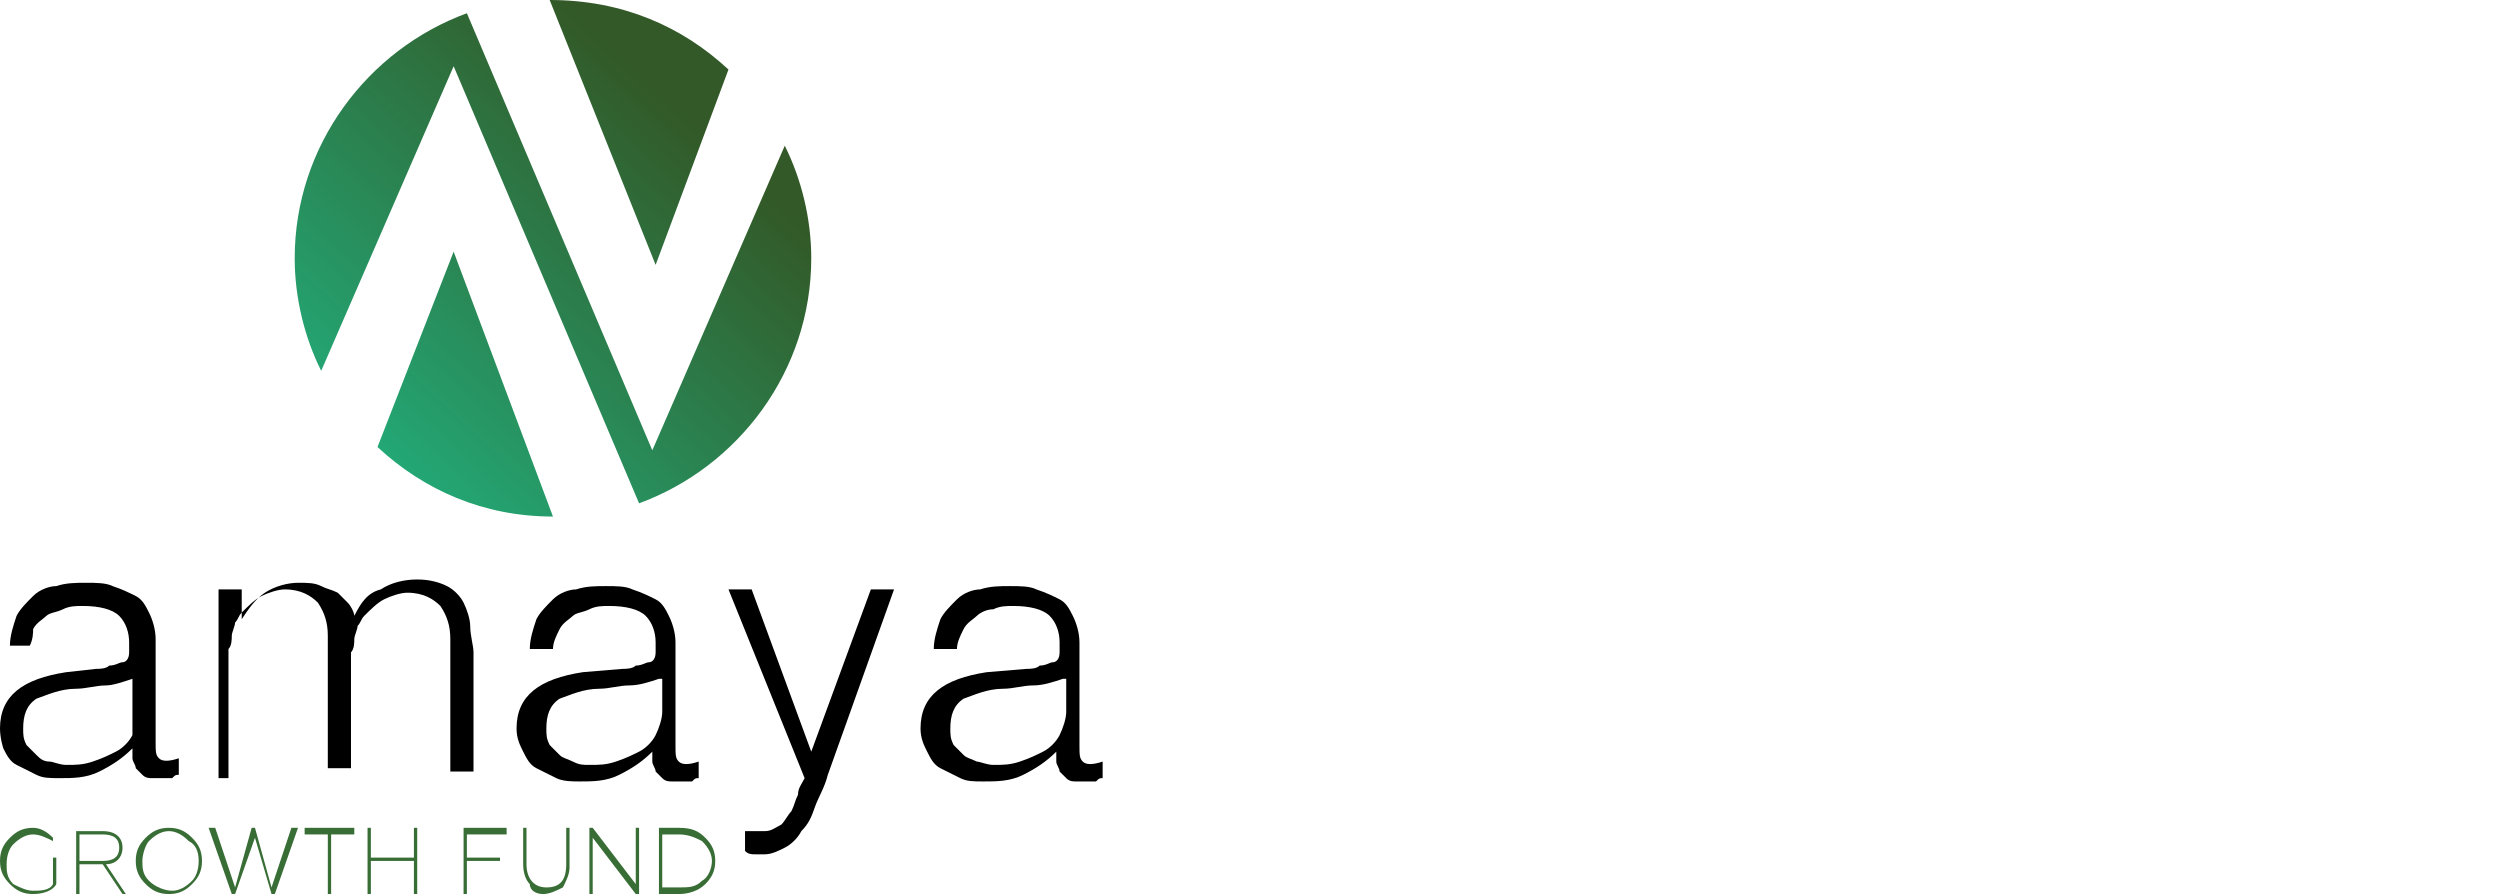 <?xml version="1.0" encoding="utf-8"?>
<!-- Generator: Adobe Illustrator 27.7.0, SVG Export Plug-In . SVG Version: 6.00 Build 0)  -->
<svg version="1.1"
	 id="svg1323" xmlns:inkscape="http://www.inkscape.org/namespaces/inkscape" xmlns:svg="http://www.w3.org/2000/svg" xmlns:sodipodi="http://sodipodi.sourceforge.net/DTD/sodipodi-0.dtd" xmlns:dc="http://purl.org/dc/elements/1.1/" xmlns:rdf="http://www.w3.org/1999/02/22-rdf-syntax-ns#" xmlns:cc="http://creativecommons.org/ns#" inkscape:version="1.1.1 (c3084ef, 2021-09-22)" sodipodi:docname="logo-sm.svg"
	 xmlns="http://www.w3.org/2000/svg" xmlns:xlink="http://www.w3.org/1999/xlink" x="0px" y="0px" viewBox="0 0 75.5 27"
	 style="enable-background:new 0 0 75.5 27;" xml:space="preserve">
<style type="text/css">
	.st0{fill:#386E35;}
	.st1{fill:url(#SVGID_1_);}
</style>
<sodipodi:namedview  bordercolor="#666666" borderopacity="1.0" id="base" inkscape:current-layer="layer1" inkscape:cx="66" inkscape:cy="19.75" inkscape:document-rotation="0" inkscape:document-units="px" inkscape:pagecheckerboard="0" inkscape:pageopacity="0.0" inkscape:pageshadow="2" inkscape:window-height="948" inkscape:window-maximized="1" inkscape:window-width="1680" inkscape:window-x="0" inkscape:window-y="25" inkscape:zoom="4" pagecolor="#ffffff" showgrid="false" units="px">
	</sodipodi:namedview>
<g id="Layer_x0020_1">
	<g id="_2351426286912">
		<path d="M4,20.5c-0.3,0.1-0.6,0.2-0.8,0.2c-0.3,0-0.6,0.1-0.9,0.1c-0.5,0-0.9,0.2-1.2,0.3c-0.3,0.2-0.4,0.5-0.4,0.9
			c0,0.2,0,0.3,0.1,0.5c0.1,0.1,0.2,0.2,0.3,0.3C1.2,22.9,1.3,23,1.5,23c0.1,0,0.3,0.1,0.5,0.1c0.3,0,0.5,0,0.8-0.1
			c0.3-0.1,0.5-0.2,0.7-0.3c0.2-0.1,0.4-0.3,0.5-0.5C4,21.9,4,21.7,4,21.4V20.5z M2.9,20.2c0.1,0,0.3,0,0.4-0.1
			c0.2,0,0.3-0.1,0.4-0.1c0.1,0,0.2-0.1,0.2-0.3c0-0.1,0-0.2,0-0.3c0-0.3-0.1-0.6-0.3-0.8s-0.6-0.3-1.1-0.3c-0.2,0-0.4,0-0.6,0.1
			s-0.4,0.1-0.5,0.2c-0.1,0.1-0.3,0.2-0.4,0.4C1,19.1,1,19.3,0.9,19.5H0.3c0-0.3,0.1-0.6,0.2-0.9c0.1-0.2,0.3-0.4,0.5-0.6
			c0.2-0.2,0.5-0.3,0.7-0.3c0.3-0.1,0.6-0.1,0.9-0.1c0.3,0,0.6,0,0.8,0.1c0.3,0.1,0.5,0.2,0.7,0.3c0.2,0.1,0.3,0.3,0.4,0.5
			c0.1,0.2,0.2,0.5,0.2,0.8v3.1c0,0.3,0,0.4,0.1,0.5c0.1,0.1,0.3,0.1,0.6,0v0.5c-0.1,0-0.1,0-0.2,0.1c-0.1,0-0.2,0-0.3,0
			c-0.1,0-0.2,0-0.3,0c-0.1,0-0.2,0-0.3-0.1c-0.1-0.1-0.1-0.1-0.2-0.2c0-0.1-0.1-0.2-0.1-0.3c0-0.1,0-0.2,0-0.3
			c-0.3,0.3-0.6,0.5-1,0.7c-0.4,0.2-0.8,0.2-1.2,0.2c-0.3,0-0.5,0-0.7-0.1c-0.2-0.1-0.4-0.2-0.6-0.3c-0.2-0.1-0.3-0.3-0.4-0.5
			C0.1,22.6,0,22.3,0,22c0-1,0.7-1.5,2-1.7L2.9,20.2z"/>
		<path id="_x31_" d="M7.3,23.5H6.6v-5.7h0.7v0.9h0c0.2-0.3,0.4-0.6,0.7-0.8c0.3-0.2,0.7-0.3,1-0.3c0.3,0,0.5,0,0.7,0.1
			c0.2,0.1,0.3,0.1,0.5,0.2c0.1,0.1,0.2,0.2,0.3,0.3c0.1,0.1,0.2,0.3,0.2,0.4c0.2-0.4,0.4-0.7,0.8-0.8c0.3-0.2,0.7-0.3,1.1-0.3
			c0.4,0,0.7,0.1,0.9,0.2c0.2,0.1,0.4,0.3,0.5,0.5c0.1,0.2,0.2,0.5,0.2,0.7c0,0.3,0.1,0.6,0.1,0.8v3.6h-0.7v-4c0-0.4-0.1-0.7-0.3-1
			c-0.2-0.2-0.5-0.4-1-0.4c-0.2,0-0.5,0.1-0.7,0.2c-0.2,0.1-0.4,0.3-0.6,0.5c-0.1,0.1-0.1,0.2-0.2,0.3c0,0.1-0.1,0.3-0.1,0.4
			c0,0.1,0,0.3-0.1,0.4c0,0.1,0,0.3,0,0.4v3.1h-0.7v-4c0-0.4-0.1-0.7-0.3-1c-0.2-0.2-0.5-0.4-1-0.4c-0.2,0-0.5,0.1-0.7,0.2
			c-0.2,0.1-0.4,0.3-0.6,0.5c-0.1,0.1-0.1,0.2-0.2,0.3c0,0.1-0.1,0.3-0.1,0.4c0,0.1,0,0.3-0.1,0.4c0,0.1,0,0.3,0,0.4V23.5z"/>
		<path id="_x32_" d="M19.9,20.5c-0.3,0.1-0.6,0.2-0.9,0.2c-0.3,0-0.6,0.1-0.9,0.1c-0.5,0-0.9,0.2-1.2,0.3c-0.3,0.2-0.4,0.5-0.4,0.9
			c0,0.2,0,0.3,0.1,0.5c0.1,0.1,0.2,0.2,0.3,0.3c0.1,0.1,0.2,0.1,0.4,0.2s0.3,0.1,0.5,0.1c0.3,0,0.5,0,0.8-0.1
			c0.3-0.1,0.5-0.2,0.7-0.3c0.2-0.1,0.4-0.3,0.5-0.5c0.1-0.2,0.2-0.5,0.2-0.7V20.5z M18.8,20.2c0.1,0,0.3,0,0.4-0.1
			c0.2,0,0.3-0.1,0.4-0.1c0.1,0,0.2-0.1,0.2-0.3c0-0.1,0-0.2,0-0.3c0-0.3-0.1-0.6-0.3-0.8c-0.2-0.2-0.6-0.3-1.1-0.3
			c-0.2,0-0.4,0-0.6,0.1s-0.4,0.1-0.5,0.2c-0.1,0.1-0.3,0.2-0.4,0.4c-0.1,0.2-0.2,0.4-0.2,0.6h-0.7c0-0.3,0.1-0.6,0.2-0.9
			c0.1-0.2,0.3-0.4,0.5-0.6c0.2-0.2,0.5-0.3,0.7-0.3c0.3-0.1,0.6-0.1,0.9-0.1c0.3,0,0.6,0,0.8,0.1c0.3,0.1,0.5,0.2,0.7,0.3
			c0.2,0.1,0.3,0.3,0.4,0.5c0.1,0.2,0.2,0.5,0.2,0.8v3.1c0,0.3,0,0.4,0.1,0.5c0.1,0.1,0.3,0.1,0.6,0v0.5c-0.1,0-0.1,0-0.2,0.1
			c-0.1,0-0.2,0-0.3,0c-0.1,0-0.2,0-0.3,0c-0.1,0-0.2,0-0.3-0.1c-0.1-0.1-0.1-0.1-0.2-0.2c0-0.1-0.1-0.2-0.1-0.3c0-0.1,0-0.2,0-0.3
			c-0.3,0.3-0.6,0.5-1,0.7c-0.4,0.2-0.8,0.2-1.2,0.2c-0.2,0-0.5,0-0.7-0.1c-0.2-0.1-0.4-0.2-0.6-0.3c-0.2-0.1-0.3-0.3-0.4-0.5
			c-0.1-0.2-0.2-0.4-0.2-0.7c0-1,0.7-1.5,2-1.7L18.8,20.2z"/>
		<path id="_x33_" d="M22.5,25.1c0.1,0,0.2,0,0.3,0c0.1,0,0.2,0,0.3,0c0.2,0,0.3-0.1,0.5-0.2c0.1-0.1,0.2-0.3,0.3-0.4
			c0.1-0.2,0.1-0.3,0.2-0.5c0-0.2,0.1-0.3,0.2-0.5L22,17.8h0.7l1.8,4.9l1.8-4.9h0.7L25,23.4c-0.1,0.4-0.3,0.7-0.4,1
			c-0.1,0.3-0.2,0.5-0.4,0.7c-0.1,0.2-0.3,0.4-0.5,0.5c-0.2,0.1-0.4,0.2-0.6,0.2c-0.1,0-0.2,0-0.3,0c-0.1,0-0.2,0-0.3-0.1V25.1z"/>
		<path id="_x34_" d="M32.1,20.5c-0.3,0.1-0.6,0.2-0.9,0.2c-0.3,0-0.6,0.1-0.9,0.1c-0.5,0-0.9,0.2-1.2,0.3c-0.3,0.2-0.4,0.5-0.4,0.9
			c0,0.2,0,0.3,0.1,0.5c0.1,0.1,0.2,0.2,0.3,0.3c0.1,0.1,0.2,0.1,0.4,0.2c0.1,0,0.3,0.1,0.5,0.1c0.3,0,0.5,0,0.8-0.1
			c0.3-0.1,0.5-0.2,0.7-0.3c0.2-0.1,0.4-0.3,0.5-0.5c0.1-0.2,0.2-0.5,0.2-0.7V20.5z M31,20.2c0.1,0,0.3,0,0.4-0.1
			c0.2,0,0.3-0.1,0.4-0.1c0.1,0,0.2-0.1,0.2-0.3c0-0.1,0-0.2,0-0.3c0-0.3-0.1-0.6-0.3-0.8c-0.2-0.2-0.6-0.3-1.1-0.3
			c-0.2,0-0.4,0-0.6,0.1c-0.2,0-0.4,0.1-0.5,0.2c-0.1,0.1-0.3,0.2-0.4,0.4c-0.1,0.2-0.2,0.4-0.2,0.6h-0.7c0-0.3,0.1-0.6,0.2-0.9
			c0.1-0.2,0.3-0.4,0.5-0.6c0.2-0.2,0.5-0.3,0.7-0.3c0.3-0.1,0.6-0.1,0.9-0.1c0.3,0,0.6,0,0.8,0.1c0.3,0.1,0.5,0.2,0.7,0.3
			c0.2,0.1,0.3,0.3,0.4,0.5c0.1,0.2,0.2,0.5,0.2,0.8v3.1c0,0.3,0,0.4,0.1,0.5c0.1,0.1,0.3,0.1,0.6,0v0.5c-0.1,0-0.1,0-0.2,0.1
			c-0.1,0-0.2,0-0.3,0c-0.1,0-0.2,0-0.3,0c-0.1,0-0.2,0-0.3-0.1c-0.1-0.1-0.1-0.1-0.2-0.2c0-0.1-0.1-0.2-0.1-0.3c0-0.1,0-0.2,0-0.3
			c-0.3,0.3-0.6,0.5-1,0.7c-0.4,0.2-0.8,0.2-1.2,0.2c-0.3,0-0.5,0-0.7-0.1c-0.2-0.1-0.4-0.2-0.6-0.3c-0.2-0.1-0.3-0.3-0.4-0.5
			c-0.1-0.2-0.2-0.4-0.2-0.7c0-1,0.7-1.5,2-1.7L31,20.2z"/>
		<path class="st0" d="M1,27c0.3,0,0.6-0.1,0.7-0.3v-0.8H1.6v0.8c-0.1,0.2-0.4,0.2-0.6,0.2c-0.2,0-0.4-0.1-0.6-0.2
			c-0.2-0.2-0.2-0.4-0.2-0.6c0-0.3,0.1-0.5,0.2-0.6c0.2-0.2,0.4-0.3,0.6-0.3c0.2,0,0.4,0.1,0.6,0.2v-0.1C1.4,25.1,1.2,25,1,25
			c-0.3,0-0.5,0.1-0.7,0.3C0.1,25.5,0,25.7,0,26c0,0.3,0.1,0.5,0.3,0.7C0.5,26.9,0.7,27,1,27z"/>
		<path id="_x31__00000101101564563501298890000000945794588760735139_" class="st0" d="M2.4,27v-0.9h0.7L3.7,27h0.1l-0.6-0.9
			c0.3,0,0.5-0.2,0.5-0.5c0-0.3-0.2-0.5-0.6-0.5H2.3V27H2.4z M2.4,25.2h0.7c0.3,0,0.5,0.1,0.5,0.4c0,0.3-0.2,0.4-0.5,0.4H2.4V25.2z"
			/>
		<path id="_x32__00000084512942201325395890000004837026615178539653_" class="st0" d="M4.5,26.6c-0.2-0.2-0.2-0.4-0.2-0.6
			s0.1-0.5,0.2-0.6c0.2-0.2,0.4-0.3,0.6-0.3s0.4,0.1,0.6,0.3C5.9,25.5,6,25.7,6,26s-0.1,0.5-0.2,0.6c-0.2,0.2-0.4,0.3-0.6,0.3
			S4.7,26.8,4.5,26.6z M5.1,27c0.3,0,0.5-0.1,0.7-0.3C6,26.5,6.1,26.3,6.1,26S6,25.5,5.8,25.3C5.6,25.1,5.4,25,5.1,25
			c-0.3,0-0.5,0.1-0.7,0.3c-0.2,0.2-0.3,0.4-0.3,0.7c0,0.3,0.1,0.5,0.3,0.7C4.6,26.9,4.8,27,5.1,27z"/>
		<polygon id="_x33__00000013167781051511365960000015845109453796028332_" class="st0" points="7.1,27 7.7,25.3 8.2,27 8.3,27 
			9,25 8.8,25 8.2,26.8 7.7,25 7.6,25 7.1,26.8 6.5,25 6.3,25 7,27 		"/>
		<polygon id="_x34__00000085930331131324226090000015714283008713735061_" class="st0" points="10,27 10,25.2 10.7,25.2 10.7,25 
			9.2,25 9.2,25.2 9.9,25.2 9.9,27 		"/>
		<polygon id="_x35_" class="st0" points="11.2,27 11.2,26 12.5,26 12.5,27 12.6,27 12.6,25 12.5,25 12.5,25.9 11.2,25.9 11.2,25 
			11.1,25 11.1,27 		"/>
		<polygon id="_x36_" class="st0" points="14.1,27 14.1,26 15.1,26 15.1,25.9 14.1,25.9 14.1,25.2 15.3,25.2 15.3,25 14,25 14,27 		
			"/>
		<path id="_x37_" class="st0" d="M16.4,27c0.2,0,0.4-0.1,0.6-0.2c0.1-0.2,0.2-0.4,0.2-0.6V25h-0.1v1.1c0,0.5-0.2,0.7-0.6,0.7
			c-0.4,0-0.6-0.3-0.6-0.7V25h-0.1v1.1c0,0.3,0.1,0.5,0.2,0.6C16,26.9,16.2,27,16.4,27z"/>
		<polygon id="_x38_" class="st0" points="17.9,27 17.9,25.3 19.2,27 19.3,27 19.3,25 19.2,25 19.2,26.7 17.9,25 17.8,25 17.8,27 		
			"/>
		<path id="_x39_" class="st0" d="M20.5,27c0.3,0,0.6-0.1,0.8-0.3c0.2-0.2,0.3-0.4,0.3-0.7s-0.1-0.5-0.3-0.7
			c-0.2-0.2-0.4-0.3-0.8-0.3h-0.6V27H20.5z M20,25.2h0.5c0.3,0,0.5,0.1,0.7,0.2c0.2,0.2,0.3,0.4,0.3,0.6s-0.1,0.5-0.3,0.6
			c-0.2,0.2-0.4,0.2-0.7,0.2H20V25.2z"/>
		
			<linearGradient id="SVGID_1_" gradientUnits="userSpaceOnUse" x1="9610.083" y1="-14047.056" x2="9281.907" y2="-14399.383" gradientTransform="matrix(2.834566e-02 0 0 -2.834566e-02 -251.659 -394.663)">
			<stop  offset="0" style="stop-color:#325927"/>
			<stop  offset="1" style="stop-color:#23A775"/>
		</linearGradient>
		<path class="st1" d="M16.7,15.6c-2.1,0-3.9-0.8-5.3-2.1l2.3-5.9L16.7,15.6C16.8,15.6,16.8,15.6,16.7,15.6z M9.7,11.2
			c-0.5-1-0.8-2.2-0.8-3.4c0-3.4,2.2-6.3,5.2-7.4l5.6,13.2l4-9.2c0.5,1,0.8,2.2,0.8,3.4c0,3.4-2.2,6.3-5.2,7.4L13.7,2L9.7,11.2z
			 M16.6,0C16.7,0,16.7,0,16.6,0c2.2,0,4,0.8,5.4,2.1L19.8,8L16.6,0z"/>
	</g>
</g>
</svg>
